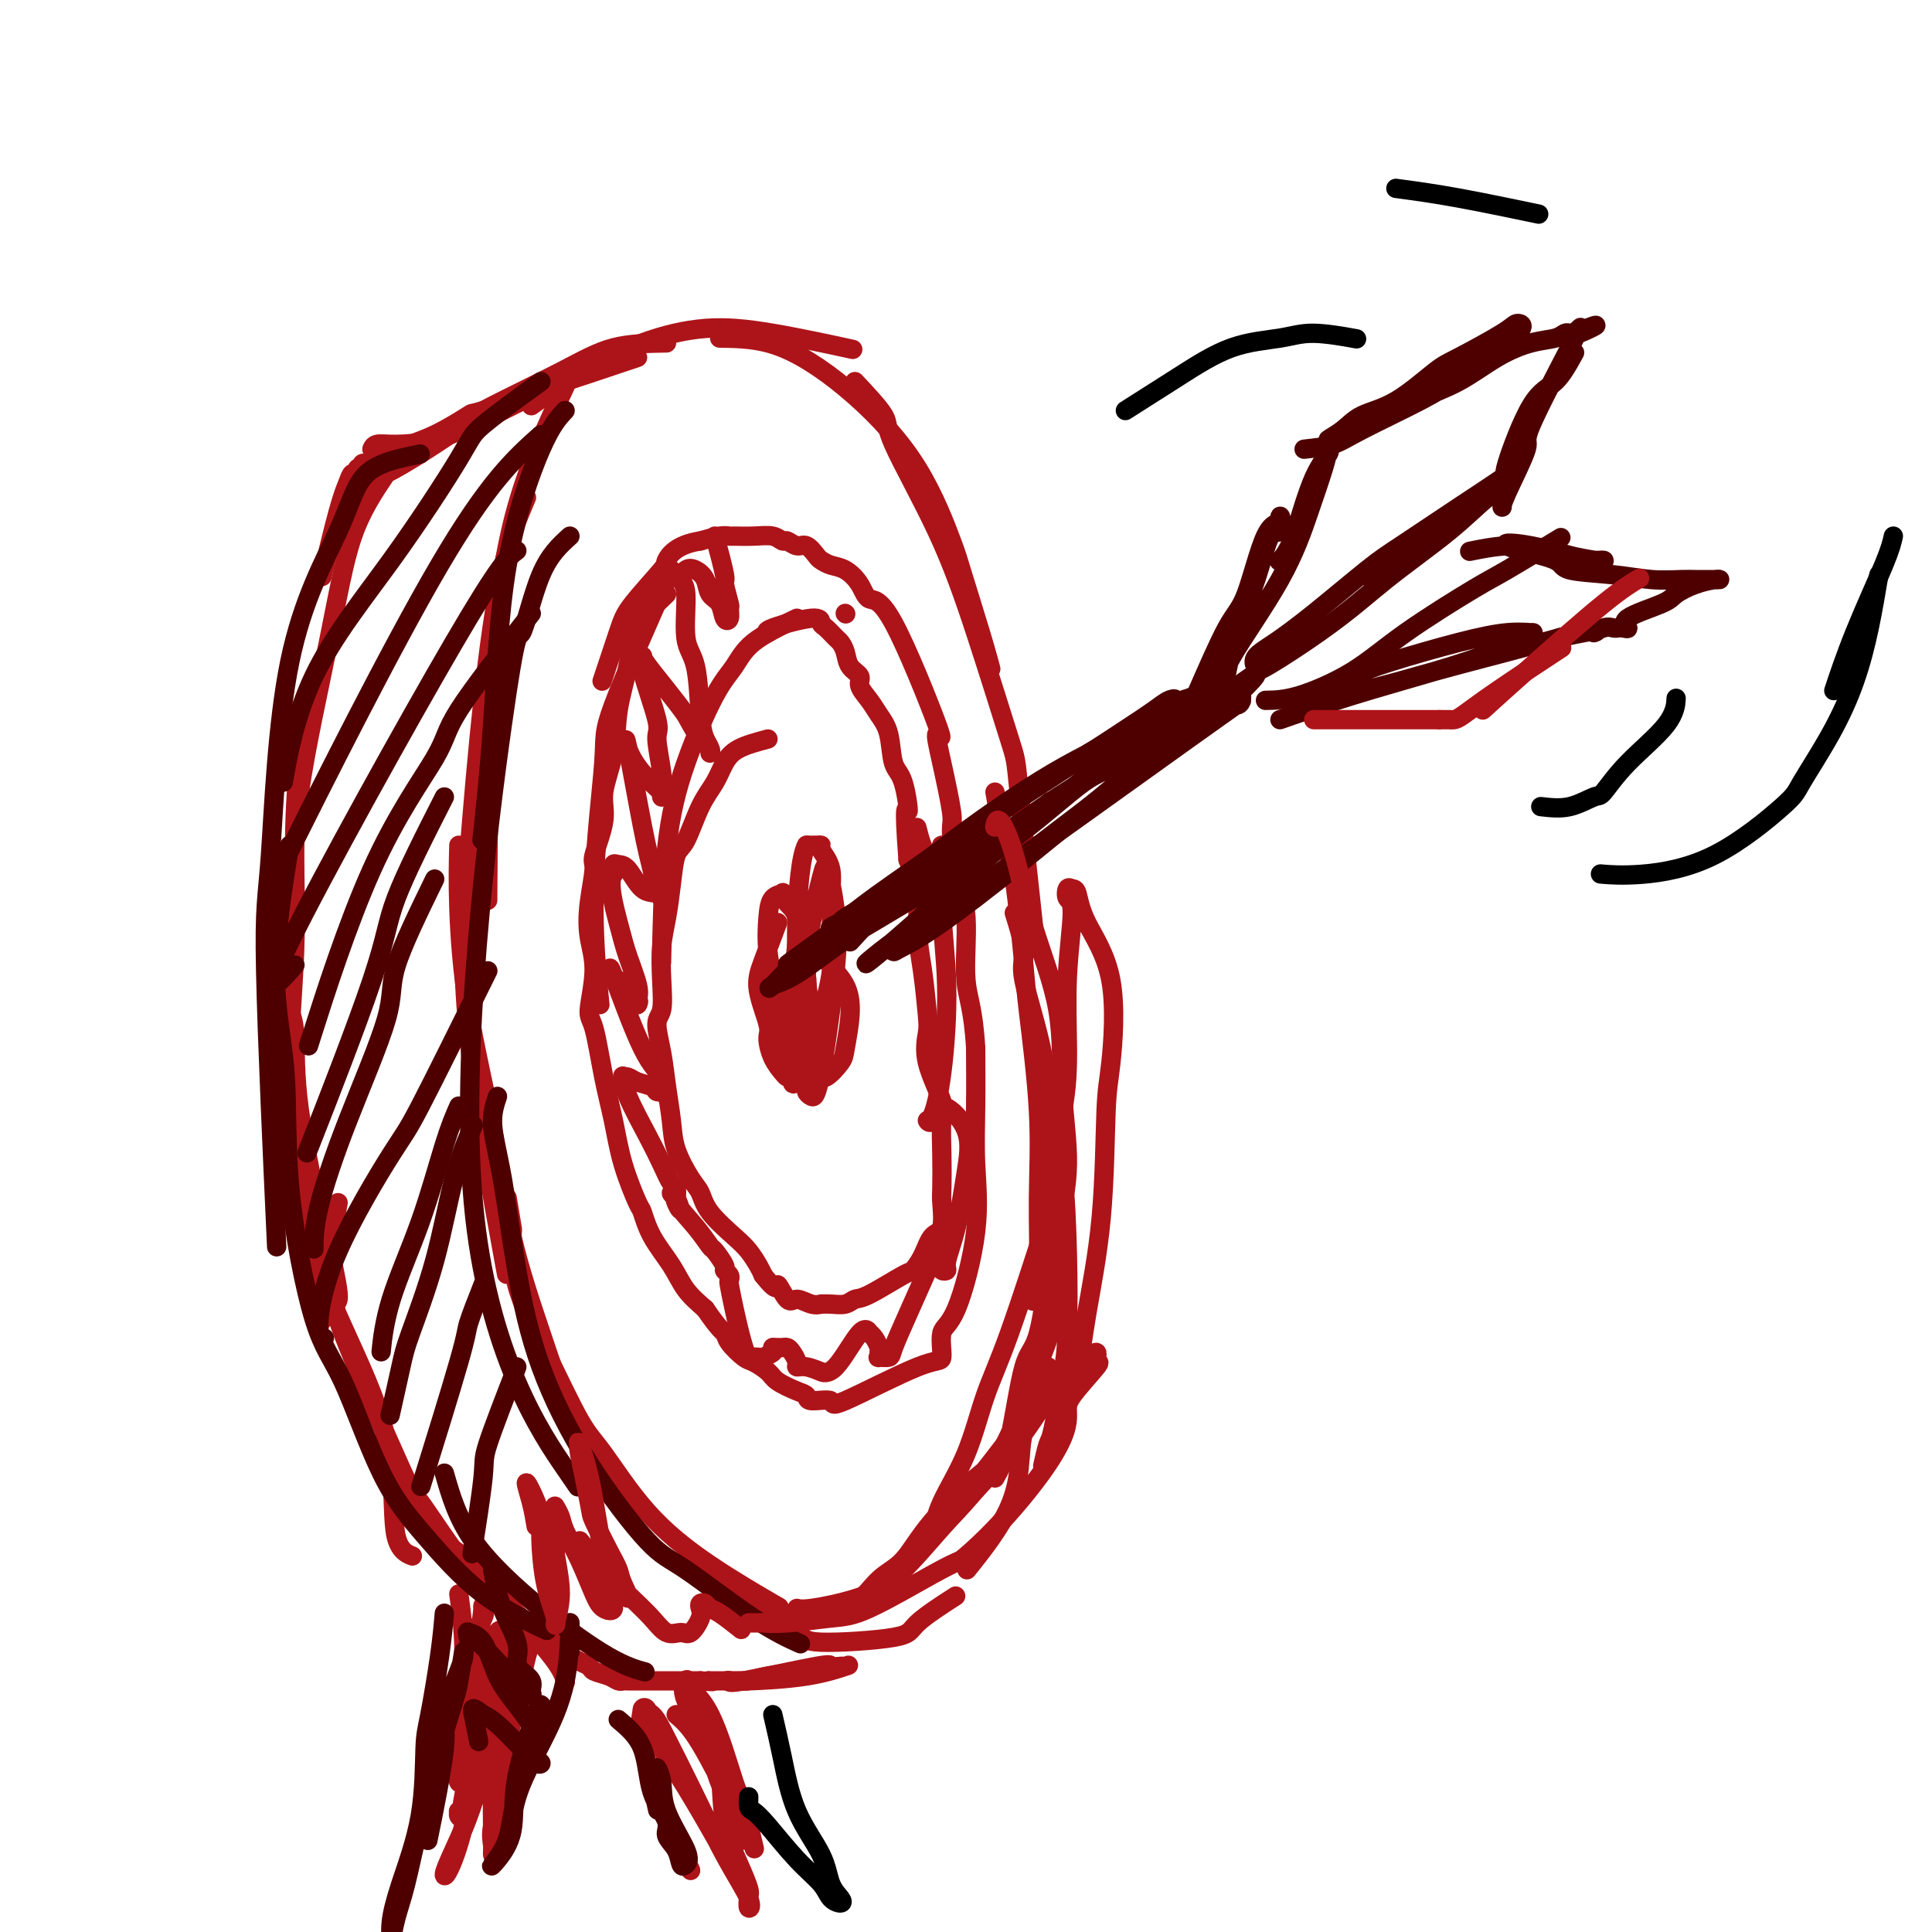<svg viewBox='0 0 400 400' version='1.1' xmlns='http://www.w3.org/2000/svg' xmlns:xlink='http://www.w3.org/1999/xlink'><g fill='none' stroke='#AD1419' stroke-width='4' stroke-linecap='round' stroke-linejoin='round'><path d='M117,80c-3.690,7.857 -7.381,15.714 -10,25c-2.619,9.286 -4.167,20.000 -5,35c-0.833,15.000 -0.952,34.286 -1,42c-0.048,7.714 -0.024,3.857 0,0'/><path d='M109,103c-1.736,4.087 -3.473,8.174 -5,15c-1.527,6.826 -2.846,16.390 -4,27c-1.154,10.610 -2.144,22.267 -3,33c-0.856,10.733 -1.576,20.544 0,36c1.576,15.456 5.450,36.559 7,45c1.550,8.441 0.775,4.221 0,0'/><path d='M95,175c-0.097,3.731 -0.194,7.462 0,13c0.194,5.538 0.679,12.882 2,21c1.321,8.118 3.477,17.010 5,25c1.523,7.990 2.412,15.080 4,22c1.588,6.920 3.876,13.672 6,20c2.124,6.328 4.085,12.232 6,17c1.915,4.768 3.785,8.399 5,10c1.215,1.601 1.776,1.172 2,1c0.224,-0.172 0.112,-0.086 0,0'/><path d='M105,248c0.418,2.527 0.835,5.054 1,6c0.165,0.946 0.077,0.311 0,2c-0.077,1.689 -0.144,5.700 1,10c1.144,4.300 3.498,8.887 6,14c2.502,5.113 5.152,10.751 7,14c1.848,3.249 2.893,4.108 5,7c2.107,2.892 5.276,7.816 9,12c3.724,4.184 8.003,7.626 13,11c4.997,3.374 10.714,6.678 13,8c2.286,1.322 1.143,0.661 0,0'/><path d='M143,323c1.863,2.074 3.726,4.147 6,6c2.274,1.853 4.960,3.485 8,5c3.040,1.515 6.434,2.913 8,4c1.566,1.087 1.304,1.863 5,2c3.696,0.137 11.352,-0.365 15,-1c3.648,-0.635 3.290,-1.402 5,-3c1.710,-1.598 5.489,-4.028 7,-5c1.511,-0.972 0.756,-0.486 0,0'/><path d='M110,84c2.642,-1.900 5.285,-3.801 7,-5c1.715,-1.199 2.504,-1.697 5,-3c2.496,-1.303 6.699,-3.410 11,-5c4.301,-1.590 8.699,-2.663 13,-3c4.301,-0.337 8.504,0.063 14,1c5.496,0.937 12.285,2.411 15,3c2.715,0.589 1.358,0.295 0,0'/><path d='M149,70c4.136,0.053 8.271,0.105 13,2c4.729,1.895 10.051,5.632 15,10c4.949,4.368 9.526,9.367 13,15c3.474,5.633 5.845,11.899 7,15c1.155,3.101 1.093,3.037 2,6c0.907,2.963 2.783,8.951 4,13c1.217,4.049 1.776,6.157 2,7c0.224,0.843 0.112,0.422 0,0'/><path d='M177,79c2.532,2.700 5.064,5.401 6,7c0.936,1.599 0.276,2.098 2,6c1.724,3.902 5.832,11.208 9,18c3.168,6.792 5.396,13.068 8,21c2.604,7.932 5.585,17.518 7,22c1.415,4.482 1.266,3.861 2,11c0.734,7.139 2.353,22.040 3,28c0.647,5.960 0.324,2.980 0,0'/><path d='M206,164c0.676,3.821 1.352,7.641 2,10c0.648,2.359 1.270,3.256 2,8c0.730,4.744 1.570,13.335 2,18c0.430,4.665 0.451,5.405 1,10c0.549,4.595 1.625,13.046 2,20c0.375,6.954 0.049,12.410 0,18c-0.049,5.590 0.179,11.313 0,15c-0.179,3.687 -0.765,5.339 -1,6c-0.235,0.661 -0.117,0.330 0,0'/><path d='M210,189c0.954,3.067 1.908,6.133 2,8c0.092,1.867 -0.679,2.533 0,6c0.679,3.467 2.810,9.734 4,16c1.190,6.266 1.441,12.532 2,16c0.559,3.468 1.425,4.138 2,8c0.575,3.862 0.859,10.915 1,17c0.141,6.085 0.139,11.200 0,15c-0.139,3.800 -0.416,6.283 -1,10c-0.584,3.717 -1.476,8.666 -2,11c-0.524,2.334 -0.679,2.051 -1,3c-0.321,0.949 -0.806,3.128 -1,4c-0.194,0.872 -0.097,0.436 0,0'/><path d='M217,283c-0.526,1.390 -1.053,2.780 -2,5c-0.947,2.220 -2.315,5.269 -3,8c-0.685,2.731 -0.689,5.144 -1,8c-0.311,2.856 -0.930,6.153 -3,10c-2.070,3.847 -5.591,8.242 -7,10c-1.409,1.758 -0.704,0.879 0,0'/><path d='M132,74c-6.072,2.039 -12.143,4.077 -15,5c-2.857,0.923 -2.499,0.730 -5,2c-2.501,1.270 -7.861,4.004 -12,6c-4.139,1.996 -7.057,3.253 -10,4c-2.943,0.747 -5.913,0.984 -8,1c-2.087,0.016 -3.293,-0.188 -4,0c-0.707,0.188 -0.916,0.768 -1,1c-0.084,0.232 -0.042,0.116 0,0'/><path d='M138,71c-3.813,0.059 -7.625,0.117 -11,1c-3.375,0.883 -6.312,2.590 -11,5c-4.688,2.410 -11.127,5.522 -14,7c-2.873,1.478 -2.179,1.321 -6,4c-3.821,2.679 -12.158,8.192 -16,10c-3.842,1.808 -3.188,-0.090 -4,0c-0.812,0.090 -3.089,2.169 -4,3c-0.911,0.831 -0.455,0.416 0,0'/><path d='M117,79c-7.008,2.526 -14.017,5.052 -17,6c-2.983,0.948 -1.941,0.317 -3,1c-1.059,0.683 -4.220,2.681 -7,4c-2.780,1.319 -5.179,1.960 -7,3c-1.821,1.040 -3.062,2.478 -4,3c-0.938,0.522 -1.571,0.126 -2,0c-0.429,-0.126 -0.655,0.018 -1,0c-0.345,-0.018 -0.810,-0.197 -1,0c-0.190,0.197 -0.107,0.769 0,1c0.107,0.231 0.236,0.119 0,0c-0.236,-0.119 -0.838,-0.245 -1,0c-0.162,0.245 0.117,0.863 0,1c-0.117,0.137 -0.631,-0.206 -1,0c-0.369,0.206 -0.594,0.963 -1,2c-0.406,1.037 -0.994,2.356 -2,6c-1.006,3.644 -2.430,9.613 -3,12c-0.570,2.387 -0.285,1.194 0,0'/><path d='M80,98c-2.566,3.807 -5.132,7.614 -7,13c-1.868,5.386 -3.037,12.351 -5,22c-1.963,9.649 -4.721,21.982 -6,31c-1.279,9.018 -1.080,14.719 -1,17c0.080,2.281 0.040,1.140 0,0'/><path d='M62,156c-0.472,5.613 -0.943,11.225 -1,18c-0.057,6.775 0.301,14.711 0,23c-0.301,8.289 -1.260,16.931 -1,26c0.260,9.069 1.740,18.565 2,24c0.260,5.435 -0.699,6.809 0,11c0.699,4.191 3.057,11.197 4,14c0.943,2.803 0.472,1.401 0,0'/><path d='M60,204c-0.118,1.862 -0.235,3.723 0,5c0.235,1.277 0.824,1.968 1,5c0.176,3.032 -0.061,8.403 1,16c1.061,7.597 3.420,17.418 4,23c0.580,5.582 -0.618,6.925 1,12c1.618,5.075 6.052,13.882 9,21c2.948,7.118 4.409,12.547 5,18c0.591,5.453 0.313,10.930 1,14c0.687,3.070 2.339,3.734 3,4c0.661,0.266 0.330,0.133 0,0'/><path d='M70,249c-0.435,2.509 -0.871,5.018 -1,7c-0.129,1.982 0.047,3.438 0,4c-0.047,0.562 -0.318,0.230 0,2c0.318,1.770 1.225,5.644 1,7c-0.225,1.356 -1.583,0.196 1,7c2.583,6.804 9.105,21.572 12,28c2.895,6.428 2.163,4.514 4,7c1.837,2.486 6.244,9.370 10,14c3.756,4.630 6.863,7.004 10,10c3.137,2.996 6.306,6.614 8,9c1.694,2.386 1.913,3.539 2,4c0.087,0.461 0.044,0.231 0,0'/><path d='M88,317c3.337,2.100 6.675,4.200 9,6c2.325,1.800 3.638,3.299 5,5c1.362,1.701 2.774,3.603 4,5c1.226,1.397 2.266,2.290 3,3c0.734,0.710 1.163,1.238 2,2c0.837,0.762 2.083,1.759 3,2c0.917,0.241 1.505,-0.272 2,0c0.495,0.272 0.896,1.330 1,2c0.104,0.670 -0.090,0.953 0,1c0.090,0.047 0.464,-0.142 1,0c0.536,0.142 1.232,0.616 2,1c0.768,0.384 1.607,0.677 2,1c0.393,0.323 0.341,0.675 1,1c0.659,0.325 2.028,0.623 3,1c0.972,0.377 1.545,0.833 2,1c0.455,0.167 0.792,0.045 1,0c0.208,-0.045 0.287,-0.012 1,0c0.713,0.012 2.061,0.003 3,0c0.939,-0.003 1.470,-0.001 2,0c0.530,0.001 1.058,0.000 2,0c0.942,-0.000 2.297,-0.000 3,0c0.703,0.000 0.756,0.000 1,0c0.244,-0.000 0.681,-0.000 1,0c0.319,0.000 0.520,0.000 1,0c0.480,-0.000 1.240,-0.000 2,0'/><path d='M145,348c3.870,0.309 2.544,0.083 2,0c-0.544,-0.083 -0.305,-0.022 0,0c0.305,0.022 0.675,0.005 1,0c0.325,-0.005 0.606,0.002 1,0c0.394,-0.002 0.902,-0.012 1,0c0.098,0.012 -0.214,0.045 0,0c0.214,-0.045 0.954,-0.170 1,0c0.046,0.170 -0.604,0.634 3,0c3.604,-0.634 11.461,-2.366 15,-3c3.539,-0.634 2.761,-0.171 3,0c0.239,0.171 1.497,0.049 2,0c0.503,-0.049 0.252,-0.024 0,0'/><path d='M167,346c-2.945,0.309 -5.891,0.619 -8,1c-2.109,0.381 -3.383,0.835 -4,1c-0.617,0.165 -0.577,0.043 -1,0c-0.423,-0.043 -1.310,-0.005 -2,0c-0.690,0.005 -1.182,-0.024 -1,0c0.182,0.024 1.038,0.099 4,0c2.962,-0.099 8.028,-0.373 12,-1c3.972,-0.627 6.849,-1.608 8,-2c1.151,-0.392 0.575,-0.196 0,0'/><path d='M139,118c-4.914,11.088 -9.828,22.175 -12,28c-2.172,5.825 -1.603,6.386 -2,12c-0.397,5.614 -1.761,16.281 -2,26c-0.239,9.719 0.646,18.491 1,22c0.354,3.509 0.177,1.754 0,0'/><path d='M138,123c-2.367,2.267 -4.733,4.535 -6,7c-1.267,2.465 -1.434,5.128 -2,8c-0.566,2.872 -1.533,5.954 -2,9c-0.467,3.046 -0.436,6.058 -1,9c-0.564,2.942 -1.724,5.814 -2,8c-0.276,2.186 0.331,3.685 0,6c-0.331,2.315 -1.600,5.444 -2,7c-0.400,1.556 0.071,1.538 0,3c-0.071,1.462 -0.682,4.405 -1,7c-0.318,2.595 -0.342,4.841 0,7c0.342,2.159 1.051,4.230 1,7c-0.051,2.770 -0.860,6.239 -1,8c-0.140,1.761 0.390,1.814 1,4c0.610,2.186 1.301,6.505 2,10c0.699,3.495 1.407,6.166 2,9c0.593,2.834 1.072,5.832 2,9c0.928,3.168 2.306,6.507 3,8c0.694,1.493 0.705,1.140 1,2c0.295,0.860 0.873,2.931 2,5c1.127,2.069 2.803,4.134 4,6c1.197,1.866 1.913,3.533 3,5c1.087,1.467 2.543,2.733 4,4'/><path d='M146,271c3.054,4.461 3.690,4.613 4,5c0.310,0.387 0.294,1.009 1,2c0.706,0.991 2.136,2.349 3,3c0.864,0.651 1.164,0.594 2,1c0.836,0.406 2.210,1.276 3,2c0.790,0.724 0.998,1.302 2,2c1.002,0.698 2.798,1.514 4,2c1.202,0.486 1.809,0.640 2,1c0.191,0.360 -0.036,0.924 1,1c1.036,0.076 3.333,-0.337 4,0c0.667,0.337 -0.297,1.423 3,0c3.297,-1.423 10.856,-5.354 15,-7c4.144,-1.646 4.872,-1.005 5,-2c0.128,-0.995 -0.344,-3.626 0,-5c0.344,-1.374 1.504,-1.493 3,-5c1.496,-3.507 3.329,-10.404 4,-16c0.671,-5.596 0.181,-9.891 0,-14c-0.181,-4.109 -0.052,-8.031 0,-12c0.052,-3.969 0.026,-7.984 0,-12'/><path d='M202,217c-0.481,-8.390 -1.682,-10.367 -2,-14c-0.318,-3.633 0.249,-8.924 0,-13c-0.249,-4.076 -1.312,-6.939 -2,-10c-0.688,-3.061 -1.000,-6.321 -1,-8c-0.000,-1.679 0.310,-1.779 0,-4c-0.310,-2.221 -1.242,-6.565 -2,-10c-0.758,-3.435 -1.343,-5.962 -1,-6c0.343,-0.038 1.614,2.414 0,-2c-1.614,-4.414 -6.112,-15.693 -9,-21c-2.888,-5.307 -4.164,-4.641 -5,-5c-0.836,-0.359 -1.231,-1.744 -2,-3c-0.769,-1.256 -1.911,-2.383 -3,-3c-1.089,-0.617 -2.126,-0.725 -3,-1c-0.874,-0.275 -1.586,-0.719 -2,-1c-0.414,-0.281 -0.530,-0.400 -1,-1c-0.470,-0.600 -1.293,-1.681 -2,-2c-0.707,-0.319 -1.297,0.125 -2,0c-0.703,-0.125 -1.520,-0.818 -2,-1c-0.480,-0.182 -0.625,0.148 -1,0c-0.375,-0.148 -0.981,-0.772 -2,-1c-1.019,-0.228 -2.453,-0.058 -4,0c-1.547,0.058 -3.209,0.005 -4,0c-0.791,-0.005 -0.713,0.037 -1,0c-0.287,-0.037 -0.939,-0.153 -2,0c-1.061,0.153 -2.530,0.577 -4,1'/><path d='M145,112c-5.016,0.728 -6.557,3.048 -7,4c-0.443,0.952 0.210,0.537 -1,2c-1.210,1.463 -4.283,4.805 -6,7c-1.717,2.195 -2.078,3.245 -3,6c-0.922,2.755 -2.406,7.216 -3,9c-0.594,1.784 -0.297,0.892 0,0'/><path d='M165,128c-3.432,1.642 -6.863,3.285 -9,5c-2.137,1.715 -2.979,3.503 -4,5c-1.021,1.497 -2.221,2.702 -4,6c-1.779,3.298 -4.137,8.688 -6,14c-1.863,5.312 -3.232,10.546 -4,18c-0.768,7.454 -0.934,17.130 -1,21c-0.066,3.870 -0.033,1.935 0,0'/><path d='M159,153c-2.238,0.600 -4.476,1.201 -6,2c-1.524,0.799 -2.334,1.797 -3,3c-0.666,1.203 -1.187,2.612 -2,4c-0.813,1.388 -1.919,2.754 -3,5c-1.081,2.246 -2.136,5.372 -3,7c-0.864,1.628 -1.538,1.760 -2,3c-0.462,1.240 -0.711,3.589 -1,6c-0.289,2.411 -0.618,4.884 -1,7c-0.382,2.116 -0.817,3.877 -1,6c-0.183,2.123 -0.113,4.610 0,7c0.113,2.390 0.268,4.683 0,6c-0.268,1.317 -0.960,1.659 -1,3c-0.040,1.341 0.573,3.682 1,6c0.427,2.318 0.667,4.612 1,7c0.333,2.388 0.758,4.871 1,7c0.242,2.129 0.302,3.904 1,6c0.698,2.096 2.035,4.514 3,6c0.965,1.486 1.558,2.040 2,3c0.442,0.960 0.735,2.326 2,4c1.265,1.674 3.504,3.655 5,5c1.496,1.345 2.249,2.054 3,3c0.751,0.946 1.500,2.127 2,3c0.500,0.873 0.750,1.436 1,2'/><path d='M158,264c3.365,4.289 2.776,2.011 3,2c0.224,-0.011 1.260,2.246 2,3c0.740,0.754 1.184,0.006 2,0c0.816,-0.006 2.004,0.732 3,1c0.996,0.268 1.800,0.068 2,0c0.200,-0.068 -0.205,-0.004 0,0c0.205,0.004 1.018,-0.052 2,0c0.982,0.052 2.132,0.212 3,0c0.868,-0.212 1.454,-0.796 2,-1c0.546,-0.204 1.052,-0.027 3,-1c1.948,-0.973 5.339,-3.097 7,-4c1.661,-0.903 1.594,-0.585 2,-1c0.406,-0.415 1.286,-1.563 2,-3c0.714,-1.437 1.263,-3.161 2,-4c0.737,-0.839 1.661,-0.791 2,-2c0.339,-1.209 0.094,-3.673 0,-5c-0.094,-1.327 -0.036,-1.515 0,-3c0.036,-1.485 0.052,-4.267 0,-7c-0.052,-2.733 -0.171,-5.416 0,-7c0.171,-1.584 0.632,-2.070 0,-4c-0.632,-1.930 -2.355,-5.304 -3,-8c-0.645,-2.696 -0.210,-4.715 0,-6c0.210,-1.285 0.194,-1.836 0,-4c-0.194,-2.164 -0.568,-5.941 -1,-9c-0.432,-3.059 -0.924,-5.401 -1,-8c-0.076,-2.599 0.264,-5.457 0,-8c-0.264,-2.543 -1.132,-4.772 -2,-7'/><path d='M188,178c-1.052,-13.701 -0.183,-9.953 0,-10c0.183,-0.047 -0.321,-3.888 -1,-6c-0.679,-2.112 -1.535,-2.495 -2,-4c-0.465,-1.505 -0.539,-4.133 -1,-6c-0.461,-1.867 -1.307,-2.975 -2,-4c-0.693,-1.025 -1.232,-1.969 -2,-3c-0.768,-1.031 -1.764,-2.150 -2,-3c-0.236,-0.850 0.289,-1.431 0,-2c-0.289,-0.569 -1.390,-1.126 -2,-2c-0.610,-0.874 -0.728,-2.065 -1,-3c-0.272,-0.935 -0.700,-1.615 -1,-2c-0.300,-0.385 -0.474,-0.475 -1,-1c-0.526,-0.525 -1.405,-1.486 -2,-2c-0.595,-0.514 -0.905,-0.583 -1,-1c-0.095,-0.417 0.026,-1.184 -2,-1c-2.026,0.184 -6.199,1.319 -8,2c-1.801,0.681 -1.229,0.909 -1,1c0.229,0.091 0.114,0.046 0,0'/><path d='M148,111c0.876,3.272 1.752,6.544 2,8c0.248,1.456 -0.133,1.097 0,2c0.133,0.903 0.780,3.069 1,4c0.220,0.931 0.014,0.626 0,1c-0.014,0.374 0.166,1.425 0,2c-0.166,0.575 -0.677,0.673 -1,0c-0.323,-0.673 -0.457,-2.115 -1,-3c-0.543,-0.885 -1.495,-1.211 -2,-2c-0.505,-0.789 -0.562,-2.040 -1,-3c-0.438,-0.960 -1.258,-1.628 -2,-2c-0.742,-0.372 -1.408,-0.447 -2,0c-0.592,0.447 -1.112,1.417 -1,2c0.112,0.583 0.856,0.779 1,3c0.144,2.221 -0.311,6.468 0,9c0.311,2.532 1.389,3.348 2,6c0.611,2.652 0.753,7.139 1,10c0.247,2.861 0.597,4.098 1,5c0.403,0.902 0.859,1.471 1,2c0.141,0.529 -0.034,1.018 0,1c0.034,-0.018 0.279,-0.543 0,-1c-0.279,-0.457 -1.080,-0.845 -2,-2c-0.920,-1.155 -1.960,-3.078 -3,-5'/><path d='M142,148c-2.234,-3.096 -5.319,-6.837 -7,-9c-1.681,-2.163 -1.958,-2.750 -2,-3c-0.042,-0.250 0.150,-0.163 0,0c-0.150,0.163 -0.643,0.404 0,3c0.643,2.596 2.421,7.548 3,10c0.579,2.452 -0.042,2.404 0,4c0.042,1.596 0.747,4.837 1,7c0.253,2.163 0.056,3.248 0,4c-0.056,0.752 0.031,1.171 0,1c-0.031,-0.171 -0.179,-0.932 0,-1c0.179,-0.068 0.684,0.556 0,0c-0.684,-0.556 -2.559,-2.291 -4,-4c-1.441,-1.709 -2.450,-3.391 -3,-5c-0.550,-1.609 -0.641,-3.144 0,0c0.641,3.144 2.013,10.968 3,16c0.987,5.032 1.590,7.271 2,9c0.410,1.729 0.626,2.946 1,4c0.374,1.054 0.907,1.943 1,2c0.093,0.057 -0.252,-0.718 -1,-1c-0.748,-0.282 -1.899,-0.070 -3,-1c-1.101,-0.930 -2.151,-3.002 -3,-4c-0.849,-0.998 -1.498,-0.923 -2,-1c-0.502,-0.077 -0.858,-0.308 -1,0c-0.142,0.308 -0.071,1.154 0,2'/><path d='M127,181c-1.255,1.462 0.108,6.617 1,10c0.892,3.383 1.313,4.993 2,7c0.687,2.007 1.641,4.411 2,6c0.359,1.589 0.122,2.363 0,3c-0.122,0.637 -0.130,1.137 0,1c0.130,-0.137 0.398,-0.912 0,-1c-0.398,-0.088 -1.461,0.511 -2,0c-0.539,-0.511 -0.553,-2.132 -1,-3c-0.447,-0.868 -1.325,-0.981 -2,-2c-0.675,-1.019 -1.147,-2.942 0,0c1.147,2.942 3.911,10.751 6,15c2.089,4.249 3.501,4.939 4,6c0.499,1.061 0.086,2.492 0,3c-0.086,0.508 0.156,0.094 0,0c-0.156,-0.094 -0.711,0.133 -1,0c-0.289,-0.133 -0.312,-0.626 -1,-1c-0.688,-0.374 -2.040,-0.628 -3,-1c-0.960,-0.372 -1.527,-0.863 -2,-1c-0.473,-0.137 -0.853,0.080 -1,0c-0.147,-0.080 -0.061,-0.455 0,0c0.061,0.455 0.097,1.742 1,4c0.903,2.258 2.673,5.486 4,8c1.327,2.514 2.211,4.313 3,6c0.789,1.687 1.482,3.262 2,4c0.518,0.738 0.862,0.639 1,1c0.138,0.361 0.069,1.180 0,2'/><path d='M140,248c1.680,4.140 0.380,1.988 0,1c-0.380,-0.988 0.159,-0.814 0,-1c-0.159,-0.186 -1.016,-0.732 -1,-1c0.016,-0.268 0.906,-0.257 1,0c0.094,0.257 -0.608,0.759 0,2c0.608,1.241 2.526,3.222 4,5c1.474,1.778 2.504,3.355 3,4c0.496,0.645 0.459,0.358 1,1c0.541,0.642 1.661,2.211 2,3c0.339,0.789 -0.103,0.797 0,1c0.103,0.203 0.752,0.601 1,1c0.248,0.399 0.095,0.801 0,1c-0.095,0.199 -0.132,0.197 0,1c0.132,0.803 0.435,2.411 1,5c0.565,2.589 1.393,6.159 2,8c0.607,1.841 0.993,1.955 1,2c0.007,0.045 -0.366,0.023 0,0c0.366,-0.023 1.469,-0.047 2,0c0.531,0.047 0.489,0.167 1,0c0.511,-0.167 1.575,-0.619 2,-1c0.425,-0.381 0.213,-0.690 0,-1'/><path d='M160,279c0.880,0.001 0.081,0.002 0,0c-0.081,-0.002 0.557,-0.008 1,0c0.443,0.008 0.692,0.031 1,0c0.308,-0.031 0.675,-0.114 1,0c0.325,0.114 0.607,0.427 1,1c0.393,0.573 0.899,1.407 1,2c0.101,0.593 -0.201,0.947 0,1c0.201,0.053 0.904,-0.194 2,0c1.096,0.194 2.585,0.830 3,1c0.415,0.170 -0.243,-0.127 0,0c0.243,0.127 1.388,0.677 3,-1c1.612,-1.677 3.689,-5.581 5,-7c1.311,-1.419 1.854,-0.353 2,0c0.146,0.353 -0.104,-0.007 0,0c0.104,0.007 0.562,0.380 1,1c0.438,0.620 0.857,1.487 1,2c0.143,0.513 0.012,0.671 0,1c-0.012,0.329 0.096,0.829 0,1c-0.096,0.171 -0.396,0.012 0,0c0.396,-0.012 1.487,0.122 2,0c0.513,-0.122 0.448,-0.500 1,-2c0.552,-1.500 1.721,-4.123 3,-7c1.279,-2.877 2.669,-6.008 4,-9c1.331,-2.992 2.604,-5.843 3,-7c0.396,-1.157 -0.086,-0.619 0,-1c0.086,-0.381 0.739,-1.680 1,-2c0.261,-0.320 0.131,0.340 0,1'/><path d='M196,254c1.475,-3.280 -0.338,1.020 -1,3c-0.662,1.980 -0.173,1.642 0,2c0.173,0.358 0.031,1.414 0,2c-0.031,0.586 0.050,0.704 0,1c-0.050,0.296 -0.231,0.771 0,1c0.231,0.229 0.876,0.213 1,0c0.124,-0.213 -0.271,-0.621 0,-2c0.271,-1.379 1.208,-3.727 2,-7c0.792,-3.273 1.437,-7.470 2,-11c0.563,-3.530 1.043,-6.395 0,-9c-1.043,-2.605 -3.608,-4.952 -5,-5c-1.392,-0.048 -1.612,2.203 -2,3c-0.388,0.797 -0.946,0.139 -1,0c-0.054,-0.139 0.395,0.239 1,-1c0.605,-1.239 1.364,-4.096 2,-9c0.636,-4.904 1.147,-11.854 1,-18c-0.147,-6.146 -0.954,-11.486 -1,-16c-0.046,-4.514 0.667,-8.201 1,-10c0.333,-1.799 0.286,-1.712 0,-2c-0.286,-0.288 -0.811,-0.953 -1,-1c-0.189,-0.047 -0.042,0.523 0,1c0.042,0.477 -0.020,0.860 0,1c0.020,0.140 0.121,0.038 0,0c-0.121,-0.038 -0.463,-0.011 -1,0c-0.537,0.011 -1.268,0.005 -2,0'/><path d='M192,177c-0.911,-0.800 -1.689,-3.800 -2,-5c-0.311,-1.200 -0.156,-0.600 0,0'/><path d='M175,127c0.000,0.000 0.100,0.100 0.1,0.1'/><path d='M161,191c-1.093,2.897 -2.186,5.794 -3,8c-0.814,2.206 -1.350,3.722 -1,6c0.350,2.278 1.585,5.318 2,7c0.415,1.682 0.009,2.006 0,3c-0.009,0.994 0.380,2.658 1,4c0.620,1.342 1.470,2.360 2,3c0.530,0.640 0.739,0.900 1,1c0.261,0.100 0.574,0.039 1,0c0.426,-0.039 0.963,-0.055 1,-1c0.037,-0.945 -0.427,-2.819 0,-6c0.427,-3.181 1.746,-7.669 2,-11c0.254,-3.331 -0.557,-5.506 -1,-8c-0.443,-2.494 -0.518,-5.308 -1,-7c-0.482,-1.692 -1.373,-2.262 -2,-3c-0.627,-0.738 -0.992,-1.645 -1,-2c-0.008,-0.355 0.342,-0.157 0,0c-0.342,0.157 -1.376,0.272 -2,1c-0.624,0.728 -0.838,2.069 -1,4c-0.162,1.931 -0.273,4.451 0,7c0.273,2.549 0.929,5.127 1,7c0.071,1.873 -0.442,3.043 0,5c0.442,1.957 1.841,4.702 3,7c1.159,2.298 2.080,4.149 3,6'/><path d='M166,222c1.532,2.195 2.362,1.184 3,1c0.638,-0.184 1.084,0.461 2,0c0.916,-0.461 2.302,-2.028 3,-3c0.698,-0.972 0.709,-1.349 1,-3c0.291,-1.651 0.861,-4.575 1,-7c0.139,-2.425 -0.154,-4.352 -1,-6c-0.846,-1.648 -2.245,-3.017 -3,-4c-0.755,-0.983 -0.866,-1.578 -2,-3c-1.134,-1.422 -3.291,-3.669 -4,-5c-0.709,-1.331 0.031,-1.744 0,-2c-0.031,-0.256 -0.832,-0.355 -1,0c-0.168,0.355 0.298,1.162 0,5c-0.298,3.838 -1.358,10.706 -2,15c-0.642,4.294 -0.865,6.015 -1,7c-0.135,0.985 -0.181,1.234 0,2c0.181,0.766 0.591,2.048 1,3c0.409,0.952 0.818,1.573 1,2c0.182,0.427 0.135,0.658 1,0c0.865,-0.658 2.640,-2.205 3,-3c0.360,-0.795 -0.696,-0.836 0,-4c0.696,-3.164 3.143,-9.450 4,-15c0.857,-5.550 0.122,-10.363 0,-14c-0.122,-3.637 0.368,-6.099 0,-8c-0.368,-1.901 -1.593,-3.242 -2,-4c-0.407,-0.758 0.006,-0.935 0,-1c-0.006,-0.065 -0.430,-0.019 -1,0c-0.570,0.019 -1.285,0.009 -2,0'/><path d='M167,175c-1.235,2.070 -1.824,9.745 -2,15c-0.176,5.255 0.061,8.091 0,11c-0.061,2.909 -0.418,5.890 0,10c0.418,4.110 1.612,9.347 2,12c0.388,2.653 -0.028,2.722 0,3c0.028,0.278 0.502,0.766 1,1c0.498,0.234 1.019,0.214 2,-5c0.981,-5.214 2.420,-15.623 3,-22c0.580,-6.377 0.301,-8.721 0,-11c-0.301,-2.279 -0.623,-4.494 -1,-6c-0.377,-1.506 -0.808,-2.304 -1,-3c-0.192,-0.696 -0.144,-1.290 -1,2c-0.856,3.290 -2.615,10.463 -3,16c-0.385,5.537 0.604,9.439 1,11c0.396,1.561 0.198,0.780 0,0'/><path d='M95,330c0.597,4.501 1.193,9.002 1,13c-0.193,3.998 -1.177,7.493 -2,10c-0.823,2.507 -1.486,4.027 -2,5c-0.514,0.973 -0.880,1.399 -1,2c-0.120,0.601 0.004,1.378 0,2c-0.004,0.622 -0.137,1.089 0,0c0.137,-1.089 0.546,-3.735 1,-5c0.454,-1.265 0.955,-1.151 2,-4c1.045,-2.849 2.634,-8.663 3,-11c0.366,-2.337 -0.493,-1.197 0,-2c0.493,-0.803 2.337,-3.550 3,-5c0.663,-1.450 0.146,-1.604 0,-2c-0.146,-0.396 0.080,-1.034 0,0c-0.080,1.034 -0.466,3.741 -1,7c-0.534,3.259 -1.214,7.070 -2,11c-0.786,3.930 -1.676,7.979 -2,10c-0.324,2.021 -0.081,2.014 0,3c0.081,0.986 0.001,2.965 0,4c-0.001,1.035 0.077,1.125 0,1c-0.077,-0.125 -0.308,-0.464 0,-2c0.308,-1.536 1.154,-4.268 2,-7'/><path d='M97,360c0.864,-2.701 2.025,-5.455 3,-8c0.975,-2.545 1.765,-4.881 2,-6c0.235,-1.119 -0.083,-1.021 0,-2c0.083,-0.979 0.569,-3.034 1,-4c0.431,-0.966 0.806,-0.842 1,-1c0.194,-0.158 0.205,-0.599 0,-1c-0.205,-0.401 -0.626,-0.763 -1,0c-0.374,0.763 -0.699,2.651 -1,5c-0.301,2.349 -0.577,5.158 -1,7c-0.423,1.842 -0.993,2.718 -2,7c-1.007,4.282 -2.452,11.970 -3,15c-0.548,3.030 -0.201,1.404 0,1c0.201,-0.404 0.254,0.416 0,1c-0.254,0.584 -0.815,0.931 -1,1c-0.185,0.069 0.004,-0.142 0,0c-0.004,0.142 -0.203,0.637 0,1c0.203,0.363 0.807,0.596 1,-1c0.193,-1.596 -0.026,-5.019 1,-7c1.026,-1.981 3.296,-2.521 5,-6c1.704,-3.479 2.844,-9.898 4,-14c1.156,-4.102 2.330,-5.886 3,-7c0.670,-1.114 0.835,-1.557 1,-2'/><path d='M110,339c2.311,-5.324 0.588,-0.633 0,1c-0.588,1.633 -0.040,0.209 0,0c0.040,-0.209 -0.428,0.796 -1,3c-0.572,2.204 -1.250,5.606 -2,9c-0.750,3.394 -1.574,6.778 -2,10c-0.426,3.222 -0.454,6.280 -1,9c-0.546,2.720 -1.610,5.102 -2,7c-0.390,1.898 -0.105,3.312 0,4c0.105,0.688 0.030,0.651 0,1c-0.030,0.349 -0.014,1.085 0,1c0.014,-0.085 0.027,-0.992 0,-4c-0.027,-3.008 -0.095,-8.118 0,-11c0.095,-2.882 0.352,-3.538 1,-7c0.648,-3.462 1.688,-9.732 2,-13c0.312,-3.268 -0.103,-3.534 0,-6c0.103,-2.466 0.723,-7.132 0,-3c-0.723,4.132 -2.788,17.062 -5,26c-2.212,8.938 -4.572,13.883 -6,17c-1.428,3.117 -1.923,4.405 -2,5c-0.077,0.595 0.266,0.496 1,-1c0.734,-1.496 1.861,-4.391 3,-9c1.139,-4.609 2.291,-10.934 4,-16c1.709,-5.066 3.973,-8.873 5,-11c1.027,-2.127 0.815,-2.573 1,-3c0.185,-0.427 0.767,-0.836 1,-1c0.233,-0.164 0.116,-0.082 0,0'/><path d='M140,355c1.403,1.190 2.806,2.380 5,6c2.194,3.620 5.178,9.671 7,13c1.822,3.329 2.482,3.935 3,5c0.518,1.065 0.895,2.588 1,3c0.105,0.412 -0.063,-0.287 0,0c0.063,0.287 0.356,1.559 0,0c-0.356,-1.559 -1.360,-5.948 -2,-8c-0.640,-2.052 -0.916,-1.767 -2,-5c-1.084,-3.233 -2.974,-9.983 -5,-14c-2.026,-4.017 -4.186,-5.301 -5,-6c-0.814,-0.699 -0.281,-0.814 0,-1c0.281,-0.186 0.311,-0.445 0,0c-0.311,0.445 -0.963,1.592 0,4c0.963,2.408 3.540,6.077 5,8c1.460,1.923 1.804,2.099 2,4c0.196,1.901 0.245,5.527 1,8c0.755,2.473 2.215,3.791 3,5c0.785,1.209 0.895,2.308 1,3c0.105,0.692 0.207,0.978 0,1c-0.207,0.022 -0.721,-0.221 -1,-1c-0.279,-0.779 -0.322,-2.095 -1,-4c-0.678,-1.905 -1.990,-4.397 -3,-7c-1.010,-2.603 -1.717,-5.315 -2,-7c-0.283,-1.685 -0.141,-2.342 0,-3'/><path d='M147,359c-1.339,-3.615 -1.187,-2.152 -1,-1c0.187,1.152 0.408,1.993 1,3c0.592,1.007 1.556,2.180 2,5c0.444,2.820 0.367,7.285 1,11c0.633,3.715 1.977,6.678 3,9c1.023,2.322 1.725,4.001 2,5c0.275,0.999 0.122,1.317 0,2c-0.122,0.683 -0.213,1.731 0,2c0.213,0.269 0.731,-0.240 0,-2c-0.731,-1.760 -2.712,-4.772 -5,-9c-2.288,-4.228 -4.883,-9.673 -7,-14c-2.117,-4.327 -3.755,-7.536 -5,-10c-1.245,-2.464 -2.097,-4.183 -3,-5c-0.903,-0.817 -1.855,-0.732 -2,-1c-0.145,-0.268 0.519,-0.890 1,0c0.481,0.890 0.778,3.290 2,6c1.222,2.710 3.367,5.730 6,10c2.633,4.270 5.752,9.792 7,12c1.248,2.208 0.624,1.104 0,0'/><path d='M133,354c-0.467,2.422 -0.933,4.844 1,11c1.933,6.156 6.267,16.044 8,20c1.733,3.956 0.867,1.978 0,0'/></g>
<g fill='none' stroke='#4E0000' stroke-width='4' stroke-linecap='round' stroke-linejoin='round'><path d='M176,195c2.842,-3.117 5.684,-6.233 10,-10c4.316,-3.767 10.105,-8.183 15,-12c4.895,-3.817 8.897,-7.033 15,-11c6.103,-3.967 14.309,-8.684 18,-11c3.691,-2.316 2.868,-2.229 4,-3c1.132,-0.771 4.220,-2.398 5,-3c0.780,-0.602 -0.747,-0.178 -1,0c-0.253,0.178 0.767,0.109 1,0c0.233,-0.109 -0.321,-0.258 -1,0c-0.679,0.258 -1.482,0.922 -3,2c-1.518,1.078 -3.752,2.571 -9,6c-5.248,3.429 -13.512,8.796 -20,13c-6.488,4.204 -11.202,7.245 -15,10c-3.798,2.755 -6.680,5.225 -9,7c-2.320,1.775 -4.078,2.855 -6,4c-1.922,1.145 -4.007,2.354 -5,3c-0.993,0.646 -0.895,0.730 -1,1c-0.105,0.270 -0.413,0.727 -1,1c-0.587,0.273 -1.453,0.364 -1,0c0.453,-0.364 2.227,-1.182 4,-2'/><path d='M176,190c0.633,-0.198 0.717,0.307 4,-1c3.283,-1.307 9.766,-4.425 17,-9c7.234,-4.575 15.217,-10.606 22,-15c6.783,-4.394 12.364,-7.150 16,-10c3.636,-2.850 5.326,-5.795 7,-7c1.674,-1.205 3.331,-0.671 4,-1c0.669,-0.329 0.350,-1.522 0,-2c-0.350,-0.478 -0.730,-0.240 -1,0c-0.270,0.240 -0.429,0.484 -3,2c-2.571,1.516 -7.555,4.306 -11,6c-3.445,1.694 -5.351,2.293 -18,11c-12.649,8.707 -36.042,25.522 -45,32c-8.958,6.478 -3.482,2.621 -1,1c2.482,-1.621 1.968,-1.004 3,-2c1.032,-0.996 3.610,-3.604 8,-7c4.390,-3.396 10.594,-7.578 14,-10c3.406,-2.422 4.016,-3.082 8,-6c3.984,-2.918 11.342,-8.092 18,-12c6.658,-3.908 12.615,-6.550 17,-9c4.385,-2.450 7.196,-4.707 10,-6c2.804,-1.293 5.599,-1.621 7,-2c1.401,-0.379 1.409,-0.809 1,-1c-0.409,-0.191 -1.233,-0.144 -1,0c0.233,0.144 1.524,0.385 0,1c-1.524,0.615 -5.864,1.604 -10,4c-4.136,2.396 -8.068,6.198 -12,10'/><path d='M230,157c-6.344,4.556 -11.206,8.945 -14,11c-2.794,2.055 -3.522,1.775 -7,4c-3.478,2.225 -9.706,6.955 -14,10c-4.294,3.045 -6.652,4.407 -11,7c-4.348,2.593 -10.684,6.419 -14,8c-3.316,1.581 -3.611,0.917 -5,2c-1.389,1.083 -3.872,3.912 -5,5c-1.128,1.088 -0.900,0.435 0,0c0.900,-0.435 2.471,-0.653 6,-3c3.529,-2.347 9.016,-6.825 16,-11c6.984,-4.175 15.467,-8.047 23,-13c7.533,-4.953 14.117,-10.987 18,-14c3.883,-3.013 5.066,-3.004 9,-5c3.934,-1.996 10.620,-5.995 15,-9c4.380,-3.005 6.455,-5.016 7,-5c0.545,0.016 -0.442,2.057 2,0c2.442,-2.057 8.311,-8.213 -1,-1c-9.311,7.213 -33.801,27.796 -48,39c-14.199,11.204 -18.107,13.031 -20,14c-1.893,0.969 -1.773,1.080 -2,1c-0.227,-0.080 -0.803,-0.351 0,-1c0.803,-0.649 2.985,-1.675 5,-3c2.015,-1.325 3.861,-2.950 8,-6c4.139,-3.050 10.569,-7.525 17,-12'/><path d='M215,175c11.049,-8.392 24.673,-18.871 32,-24c7.327,-5.129 8.358,-4.906 9,-5c0.642,-0.094 0.895,-0.503 1,-1c0.105,-0.497 0.060,-1.080 0,-1c-0.060,0.080 -0.136,0.823 0,1c0.136,0.177 0.484,-0.213 -11,8c-11.484,8.213 -34.799,25.030 -45,32c-10.201,6.970 -7.289,4.094 -9,5c-1.711,0.906 -8.046,5.593 -11,8c-2.954,2.407 -2.526,2.533 5,-4c7.526,-6.533 22.150,-19.724 28,-25c5.850,-5.276 2.925,-2.638 0,0'/><path d='M253,144c0.889,-4.521 1.779,-9.042 3,-13c1.221,-3.958 2.774,-7.354 4,-11c1.226,-3.646 2.124,-7.541 3,-9c0.876,-1.459 1.729,-0.483 2,-1c0.271,-0.517 -0.038,-2.527 0,-3c0.038,-0.473 0.425,0.592 0,1c-0.425,0.408 -1.662,0.161 -3,3c-1.338,2.839 -2.776,8.765 -4,12c-1.224,3.235 -2.234,3.780 -4,7c-1.766,3.220 -4.287,9.117 -6,13c-1.713,3.883 -2.618,5.753 -3,7c-0.382,1.247 -0.242,1.873 0,2c0.242,0.127 0.585,-0.244 2,-2c1.415,-1.756 3.902,-4.895 5,-7c1.098,-2.105 0.806,-3.174 3,-7c2.194,-3.826 6.875,-10.409 10,-16c3.125,-5.591 4.696,-10.191 6,-14c1.304,-3.809 2.341,-6.829 3,-9c0.659,-2.171 0.939,-3.493 1,-4c0.061,-0.507 -0.097,-0.198 0,0c0.097,0.198 0.449,0.284 0,1c-0.449,0.716 -1.700,2.062 -3,5c-1.300,2.938 -2.650,7.469 -4,12'/><path d='M268,111c-1.756,3.911 -2.644,4.689 -3,5c-0.356,0.311 -0.178,0.156 0,0'/><path d='M270,93c2.172,-0.237 4.345,-0.474 6,-1c1.655,-0.526 2.794,-1.339 6,-3c3.206,-1.661 8.479,-4.168 12,-6c3.521,-1.832 5.291,-2.989 8,-5c2.709,-2.011 6.359,-4.876 8,-6c1.641,-1.124 1.274,-0.508 2,-1c0.726,-0.492 2.543,-2.091 3,-3c0.457,-0.909 -0.448,-1.127 -1,-1c-0.552,0.127 -0.752,0.599 -3,2c-2.248,1.401 -6.544,3.729 -9,5c-2.456,1.271 -3.073,1.483 -5,3c-1.927,1.517 -5.164,4.339 -8,6c-2.836,1.661 -5.272,2.160 -7,3c-1.728,0.840 -2.750,2.022 -4,3c-1.250,0.978 -2.729,1.752 -3,2c-0.271,0.248 0.665,-0.032 1,0c0.335,0.032 0.068,0.374 1,0c0.932,-0.374 3.063,-1.466 6,-3c2.937,-1.534 6.681,-3.510 10,-5c3.319,-1.490 6.213,-2.494 9,-4c2.787,-1.506 5.468,-3.514 8,-5c2.532,-1.486 4.916,-2.451 7,-3c2.084,-0.549 3.868,-0.683 5,-1c1.132,-0.317 1.613,-0.816 2,-1c0.387,-0.184 0.682,-0.053 1,0c0.318,0.053 0.659,0.026 1,0'/><path d='M326,69c8.116,-3.342 2.905,-0.698 1,0c-1.905,0.698 -0.503,-0.549 0,-1c0.503,-0.451 0.107,-0.104 0,0c-0.107,0.104 0.077,-0.035 -2,4c-2.077,4.035 -6.413,12.244 -8,16c-1.587,3.756 -0.425,3.058 -1,5c-0.575,1.942 -2.885,6.523 -4,9c-1.115,2.477 -1.033,2.851 -1,3c0.033,0.149 0.016,0.075 0,0'/><path d='M326,73c-1.276,2.318 -2.553,4.635 -4,6c-1.447,1.365 -3.065,1.777 -5,5c-1.935,3.223 -4.188,9.257 -5,12c-0.812,2.743 -0.184,2.194 0,2c0.184,-0.194 -0.076,-0.034 0,0c0.076,0.034 0.487,-0.057 -1,1c-1.487,1.057 -4.872,3.263 -9,6c-4.128,2.737 -8.998,6.007 -12,8c-3.002,1.993 -4.136,2.709 -7,5c-2.864,2.291 -7.458,6.156 -11,9c-3.542,2.844 -6.032,4.668 -8,6c-1.968,1.332 -3.414,2.171 -4,3c-0.586,0.829 -0.312,1.646 0,2c0.312,0.354 0.660,0.244 1,0c0.340,-0.244 0.670,-0.622 1,-1'/><path d='M262,137c-5.758,5.053 4.345,-1.313 11,-6c6.655,-4.687 9.860,-7.695 14,-11c4.140,-3.305 9.216,-6.906 13,-10c3.784,-3.094 6.278,-5.680 8,-7c1.722,-1.320 2.674,-1.373 3,-2c0.326,-0.627 0.025,-1.828 1,-3c0.975,-1.172 3.224,-2.316 -2,2c-5.224,4.316 -17.921,14.090 -23,18c-5.079,3.910 -2.539,1.955 0,0'/><path d='M262,145c1.942,-0.031 3.885,-0.063 7,-1c3.115,-0.937 7.404,-2.781 11,-5c3.596,-2.219 6.499,-4.813 11,-8c4.501,-3.187 10.598,-6.968 14,-9c3.402,-2.032 4.108,-2.316 7,-4c2.892,-1.684 7.969,-4.767 10,-6c2.031,-1.233 1.015,-0.617 0,0'/><path d='M265,149c4.734,-1.646 9.467,-3.292 15,-5c5.533,-1.708 11.864,-3.476 17,-5c5.136,-1.524 9.077,-2.802 12,-4c2.923,-1.198 4.828,-2.317 6,-3c1.172,-0.683 1.610,-0.930 2,-1c0.390,-0.070 0.732,0.039 0,0c-0.732,-0.039 -2.539,-0.224 -5,0c-2.461,0.224 -5.575,0.858 -10,2c-4.425,1.142 -10.161,2.793 -14,4c-3.839,1.207 -5.780,1.970 -8,3c-2.220,1.030 -4.720,2.328 -6,3c-1.280,0.672 -1.339,0.717 -2,1c-0.661,0.283 -1.923,0.803 -3,1c-1.077,0.197 -1.969,0.069 -2,0c-0.031,-0.069 0.798,-0.080 1,0c0.202,0.080 -0.225,0.251 2,0c2.225,-0.251 7.102,-0.923 12,-2c4.898,-1.077 9.819,-2.559 15,-4c5.181,-1.441 10.623,-2.840 15,-4c4.377,-1.160 7.688,-2.080 11,-3'/><path d='M323,132c9.847,-2.177 7.464,-1.120 7,-1c-0.464,0.120 0.992,-0.699 2,-1c1.008,-0.301 1.570,-0.086 2,0c0.430,0.086 0.728,0.041 1,0c0.272,-0.041 0.519,-0.080 1,0c0.481,0.080 1.198,0.278 1,0c-0.198,-0.278 -1.311,-1.031 0,-2c1.311,-0.969 5.046,-2.155 7,-3c1.954,-0.845 2.128,-1.351 3,-2c0.872,-0.649 2.443,-1.442 4,-2c1.557,-0.558 3.101,-0.882 4,-1c0.899,-0.118 1.152,-0.032 1,0c-0.152,0.032 -0.709,0.009 -1,0c-0.291,-0.009 -0.316,-0.006 -1,0c-0.684,0.006 -2.026,0.013 -3,0c-0.974,-0.013 -1.579,-0.048 -3,0c-1.421,0.048 -3.658,0.178 -6,0c-2.342,-0.178 -4.788,-0.664 -8,-1c-3.212,-0.336 -7.191,-0.523 -9,-1c-1.809,-0.477 -1.449,-1.244 -3,-2c-1.551,-0.756 -5.015,-1.502 -7,-2c-1.985,-0.498 -2.493,-0.749 -3,-1'/><path d='M312,113c-1.291,-0.878 1.981,-0.573 5,0c3.019,0.573 5.786,1.415 8,2c2.214,0.585 3.874,0.912 5,1c1.126,0.088 1.719,-0.064 2,0c0.281,0.064 0.249,0.343 -2,0c-2.249,-0.343 -6.716,-1.308 -10,-2c-3.284,-0.692 -5.384,-1.109 -8,-1c-2.616,0.109 -5.747,0.746 -7,1c-1.253,0.254 -0.626,0.127 0,0'/><path d='M117,85c-1.396,1.488 -2.791,2.976 -5,8c-2.209,5.024 -5.231,13.584 -7,24c-1.769,10.416 -2.284,22.689 -3,33c-0.716,10.311 -1.633,18.660 -2,22c-0.367,3.340 -0.183,1.670 0,0'/><path d='M118,111c-2.115,1.912 -4.230,3.825 -6,8c-1.770,4.175 -3.195,10.613 -4,12c-0.805,1.387 -0.989,-2.278 -4,19c-3.011,21.278 -8.849,67.498 -6,99c2.849,31.502 14.385,48.286 19,55c4.615,6.714 2.307,3.357 0,0'/><path d='M103,227c-0.583,1.739 -1.166,3.478 -1,6c0.166,2.522 1.083,5.828 2,11c0.917,5.172 1.836,12.212 3,19c1.164,6.788 2.572,13.326 5,20c2.428,6.674 5.874,13.484 10,20c4.126,6.516 8.932,12.738 12,16c3.068,3.262 4.400,3.565 8,6c3.600,2.435 9.469,7.002 14,10c4.531,2.998 7.723,4.428 9,5c1.277,0.572 0.638,0.286 0,0'/><path d='M87,94c-4.244,0.849 -8.488,1.697 -11,4c-2.512,2.303 -3.293,6.059 -6,12c-2.707,5.941 -7.341,14.067 -10,27c-2.659,12.933 -3.341,30.673 -4,40c-0.659,9.327 -1.293,10.242 -1,24c0.293,13.758 1.512,40.359 2,51c0.488,10.641 0.244,5.320 0,0'/><path d='M60,175c-0.135,0.623 -0.270,1.246 -1,6c-0.730,4.754 -2.053,13.638 -2,21c0.053,7.362 1.484,13.203 2,20c0.516,6.797 0.117,14.549 1,24c0.883,9.451 3.047,20.602 5,27c1.953,6.398 3.695,8.045 6,13c2.305,4.955 5.173,13.220 8,19c2.827,5.780 5.613,9.075 9,13c3.387,3.925 7.373,8.480 12,12c4.627,3.520 9.893,6.006 12,7c2.107,0.994 1.053,0.497 0,0'/><path d='M92,305c1.319,4.611 2.638,9.222 6,14c3.362,4.778 8.767,9.724 14,14c5.233,4.276 10.293,7.882 14,10c3.707,2.118 6.059,2.748 7,3c0.941,0.252 0.470,0.126 0,0'/><path d='M112,79c-4.813,3.496 -9.626,6.992 -12,9c-2.374,2.008 -2.307,2.527 -5,7c-2.693,4.473 -8.144,12.900 -14,21c-5.856,8.100 -12.115,15.873 -16,24c-3.885,8.127 -5.396,16.608 -6,20c-0.604,3.392 -0.302,1.696 0,0'/><path d='M112,90c-5.422,4.844 -10.844,9.689 -21,27c-10.156,17.311 -25.044,47.089 -31,59c-5.956,11.911 -2.978,5.956 0,0'/><path d='M107,114c-1.649,1.196 -3.298,2.393 -13,19c-9.702,16.607 -27.458,48.625 -34,62c-6.542,13.375 -1.869,8.107 0,6c1.869,-2.107 0.935,-1.054 0,0'/><path d='M110,127c-6.072,7.754 -12.144,15.509 -15,20c-2.856,4.491 -2.498,5.719 -5,10c-2.502,4.281 -7.866,11.614 -13,23c-5.134,11.386 -10.038,26.825 -12,33c-1.962,6.175 -0.981,3.088 0,0'/><path d='M92,165c-4.018,7.905 -8.036,15.810 -10,21c-1.964,5.190 -1.875,7.667 -5,17c-3.125,9.333 -9.464,25.524 -12,32c-2.536,6.476 -1.268,3.238 0,0'/><path d='M90,182c-3.351,6.870 -6.702,13.740 -8,18c-1.298,4.260 -0.544,5.909 -2,11c-1.456,5.091 -5.122,13.622 -8,21c-2.878,7.378 -4.967,13.602 -6,18c-1.033,4.398 -1.009,6.971 -1,8c0.009,1.029 0.005,0.515 0,0'/><path d='M101,201c-5.537,11.193 -11.074,22.386 -14,28c-2.926,5.614 -3.243,5.648 -6,10c-2.757,4.352 -7.956,13.022 -11,20c-3.044,6.978 -3.935,12.263 -4,15c-0.065,2.737 0.696,2.925 1,3c0.304,0.075 0.152,0.038 0,0'/><path d='M95,229c-0.868,1.974 -1.735,3.949 -3,8c-1.265,4.051 -2.927,10.179 -5,16c-2.073,5.821 -4.558,11.337 -6,16c-1.442,4.663 -1.841,8.475 -2,10c-0.159,1.525 -0.080,0.762 0,0'/><path d='M98,233c-1.377,3.141 -2.755,6.283 -4,11c-1.245,4.717 -2.359,11.010 -4,17c-1.641,5.990 -3.811,11.678 -5,15c-1.189,3.322 -1.397,4.279 -2,7c-0.603,2.721 -1.601,7.206 -2,9c-0.399,1.794 -0.200,0.897 0,0'/><path d='M100,266c-1.250,3.161 -2.500,6.321 -3,8c-0.500,1.679 -0.250,1.875 -2,8c-1.750,6.125 -5.500,18.179 -7,23c-1.500,4.821 -0.750,2.411 0,0'/><path d='M107,283c-2.482,6.387 -4.964,12.774 -6,16c-1.036,3.226 -0.625,3.292 -1,7c-0.375,3.708 -1.536,11.060 -2,14c-0.464,2.940 -0.232,1.470 0,0'/><path d='M92,334c-0.226,2.570 -0.452,5.140 -1,9c-0.548,3.860 -1.419,9.011 -2,12c-0.581,2.989 -0.874,3.816 -1,7c-0.126,3.184 -0.087,8.724 -1,14c-0.913,5.276 -2.778,10.289 -4,14c-1.222,3.711 -1.800,6.120 -2,8c-0.200,1.880 -0.021,3.231 0,4c0.021,0.769 -0.115,0.955 0,0c0.115,-0.955 0.483,-3.050 1,-5c0.517,-1.950 1.185,-3.753 2,-7c0.815,-3.247 1.777,-7.937 3,-13c1.223,-5.063 2.706,-10.499 4,-15c1.294,-4.501 2.399,-8.069 3,-10c0.601,-1.931 0.699,-2.227 1,-4c0.301,-1.773 0.805,-5.023 1,-6c0.195,-0.977 0.080,0.319 0,1c-0.080,0.681 -0.124,0.746 -1,3c-0.876,2.254 -2.585,6.697 -3,9c-0.415,2.303 0.465,2.466 0,7c-0.465,4.534 -2.276,13.438 -3,17c-0.724,3.562 -0.362,1.781 0,0'/><path d='M118,342c-0.000,-3.573 -0.001,-7.146 0,-6c0.001,1.146 0.003,7.012 -1,12c-1.003,4.988 -3.010,9.098 -5,13c-1.990,3.902 -3.962,7.595 -5,11c-1.038,3.405 -1.144,6.523 -2,9c-0.856,2.477 -2.464,4.312 -3,5c-0.536,0.688 0.000,0.227 1,-1c1.000,-1.227 2.463,-3.222 3,-6c0.537,-2.778 0.147,-6.339 1,-11c0.853,-4.661 2.950,-10.420 4,-13c1.050,-2.580 1.055,-1.980 1,-2c-0.055,-0.020 -0.169,-0.659 -1,2c-0.831,2.659 -2.380,8.617 -3,11c-0.620,2.383 -0.310,1.192 0,0'/><path d='M102,325c0.502,2.697 1.004,5.394 2,8c0.996,2.606 2.487,5.121 3,7c0.513,1.879 0.048,3.120 0,4c-0.048,0.880 0.321,1.397 1,2c0.679,0.603 1.669,1.291 2,2c0.331,0.709 0.002,1.438 0,2c-0.002,0.562 0.323,0.958 0,1c-0.323,0.042 -1.293,-0.269 -2,-1c-0.707,-0.731 -1.150,-1.883 -1,-2c0.150,-0.117 0.892,0.802 0,0c-0.892,-0.802 -3.418,-3.326 -5,-5c-1.582,-1.674 -2.219,-2.499 -3,-3c-0.781,-0.501 -1.707,-0.676 -2,-1c-0.293,-0.324 0.048,-0.795 0,-1c-0.048,-0.205 -0.485,-0.144 0,0c0.485,0.144 1.892,0.370 3,2c1.108,1.630 1.918,4.664 3,7c1.082,2.336 2.438,3.974 4,6c1.562,2.026 3.331,4.440 4,6c0.669,1.560 0.239,2.268 0,3c-0.239,0.732 -0.287,1.489 0,2c0.287,0.511 0.908,0.775 1,1c0.092,0.225 -0.347,0.411 -1,0c-0.653,-0.411 -1.522,-1.418 -3,-3c-1.478,-1.582 -3.565,-3.738 -5,-5c-1.435,-1.262 -2.217,-1.631 -3,-2'/><path d='M100,355c-2.369,-1.845 -2.292,-1.458 -2,0c0.292,1.458 0.798,3.988 1,5c0.202,1.012 0.101,0.506 0,0'/><path d='M128,356c1.982,1.679 3.963,3.358 5,6c1.037,2.642 1.128,6.246 2,9c0.872,2.754 2.524,4.659 3,6c0.476,1.341 -0.222,2.120 0,3c0.222,0.880 1.366,1.861 2,3c0.634,1.139 0.760,2.437 1,3c0.240,0.563 0.596,0.391 1,0c0.404,-0.391 0.856,-1.000 0,-3c-0.856,-2.000 -3.019,-5.389 -4,-8c-0.981,-2.611 -0.781,-4.443 -1,-6c-0.219,-1.557 -0.857,-2.840 -1,-3c-0.143,-0.160 0.209,0.802 0,1c-0.209,0.198 -0.979,-0.370 -1,1c-0.021,1.370 0.708,4.677 1,6c0.292,1.323 0.146,0.661 0,0'/></g>
<g fill='none' stroke='#AD1419' stroke-width='4' stroke-linecap='round' stroke-linejoin='round'><path d='M215,290c-4.120,5.369 -8.239,10.737 -10,13c-1.761,2.263 -1.162,1.420 -3,3c-1.838,1.580 -6.112,5.584 -9,9c-2.888,3.416 -4.391,6.244 -6,8c-1.609,1.756 -3.323,2.441 -5,4c-1.677,1.559 -3.315,3.991 -5,5c-1.685,1.009 -3.416,0.596 -5,1c-1.584,0.404 -3.020,1.625 -4,2c-0.980,0.375 -1.505,-0.096 -3,0c-1.495,0.096 -3.960,0.758 -5,1c-1.040,0.242 -0.654,0.065 -1,0c-0.346,-0.065 -1.424,-0.017 -2,0c-0.576,0.017 -0.651,0.004 -1,0c-0.349,-0.004 -0.972,-0.000 -1,0c-0.028,0.000 0.540,-0.003 1,0c0.460,0.003 0.814,0.014 1,0c0.186,-0.014 0.205,-0.052 1,0c0.795,0.052 2.365,0.193 5,0c2.635,-0.193 6.335,-0.722 9,-1c2.665,-0.278 4.294,-0.306 8,-2c3.706,-1.694 9.487,-5.056 13,-7c3.513,-1.944 4.756,-2.472 6,-3'/><path d='M199,323c6.768,-5.510 14.188,-14.284 18,-20c3.812,-5.716 4.016,-8.373 4,-10c-0.016,-1.627 -0.253,-2.225 1,-4c1.253,-1.775 3.997,-4.729 5,-6c1.003,-1.271 0.264,-0.860 0,-1c-0.264,-0.140 -0.053,-0.832 0,-1c0.053,-0.168 -0.050,0.186 0,0c0.050,-0.186 0.254,-0.914 0,-1c-0.254,-0.086 -0.966,0.470 -2,1c-1.034,0.530 -2.392,1.033 -3,1c-0.608,-0.033 -0.468,-0.602 -2,2c-1.532,2.602 -4.735,8.375 -9,14c-4.265,5.625 -9.591,11.101 -14,16c-4.409,4.899 -7.900,9.222 -11,12c-3.100,2.778 -5.810,4.013 -9,5c-3.190,0.987 -6.859,1.727 -9,2c-2.141,0.273 -2.755,0.078 -3,0c-0.245,-0.078 -0.123,-0.039 0,0'/><path d='M193,318c0.375,-2.129 0.750,-4.259 2,-7c1.250,-2.741 3.376,-6.094 5,-10c1.624,-3.906 2.744,-8.367 4,-12c1.256,-3.633 2.646,-6.440 5,-13c2.354,-6.560 5.673,-16.874 7,-21c1.327,-4.126 0.664,-2.063 0,0'/><path d='M206,306c1.000,-1.781 2.000,-3.562 3,-8c1.000,-4.438 2.000,-11.534 3,-15c1.000,-3.466 2.002,-3.304 3,-7c0.998,-3.696 1.994,-11.252 2,-17c0.006,-5.748 -0.979,-9.689 -1,-13c-0.021,-3.311 0.921,-5.993 1,-8c0.079,-2.007 -0.707,-3.339 -1,-4c-0.293,-0.661 -0.093,-0.651 0,-1c0.093,-0.349 0.081,-1.057 0,-1c-0.081,0.057 -0.229,0.880 0,1c0.229,0.120 0.836,-0.464 1,1c0.164,1.464 -0.113,4.974 0,7c0.113,2.026 0.617,2.568 1,5c0.383,2.432 0.644,6.755 1,11c0.356,4.245 0.805,8.414 0,13c-0.805,4.586 -2.865,9.591 -5,15c-2.135,5.409 -4.345,11.223 -7,16c-2.655,4.777 -5.753,8.517 -9,12c-3.247,3.483 -6.642,6.709 -8,8c-1.358,1.291 -0.679,0.645 0,0'/><path d='M220,293c1.126,-2.886 2.252,-5.773 3,-9c0.748,-3.227 1.119,-6.795 2,-12c0.881,-5.205 2.272,-12.046 3,-20c0.728,-7.954 0.795,-17.021 1,-22c0.205,-4.979 0.550,-5.869 1,-10c0.450,-4.131 1.007,-11.501 0,-17c-1.007,-5.499 -3.578,-9.127 -5,-12c-1.422,-2.873 -1.697,-4.993 -2,-6c-0.303,-1.007 -0.635,-0.903 -1,-1c-0.365,-0.097 -0.763,-0.397 -1,0c-0.237,0.397 -0.313,1.491 0,2c0.313,0.509 1.015,0.435 1,3c-0.015,2.565 -0.745,7.771 -1,13c-0.255,5.229 -0.034,10.481 0,15c0.034,4.519 -0.120,8.304 -1,13c-0.880,4.696 -2.486,10.302 -3,15c-0.514,4.698 0.065,8.487 0,11c-0.065,2.513 -0.774,3.751 -1,5c-0.226,1.249 0.032,2.510 0,3c-0.032,0.490 -0.355,0.209 0,-1c0.355,-1.209 1.387,-3.345 2,-5c0.613,-1.655 0.806,-2.827 1,-4'/><path d='M219,254c0.979,-3.799 1.928,-8.296 2,-13c0.072,-4.704 -0.733,-9.616 -1,-15c-0.267,-5.384 0.006,-11.239 -1,-17c-1.006,-5.761 -3.289,-11.428 -5,-17c-1.711,-5.572 -2.850,-11.050 -4,-15c-1.150,-3.950 -2.309,-6.371 -3,-7c-0.691,-0.629 -0.912,0.535 -1,1c-0.088,0.465 -0.044,0.233 0,0'/><path d='M111,316c-0.257,-1.567 -0.514,-3.134 -1,-5c-0.486,-1.866 -1.200,-4.031 -1,-4c0.200,0.031 1.315,2.260 2,4c0.685,1.740 0.939,2.992 1,4c0.061,1.008 -0.070,1.771 0,4c0.070,2.229 0.341,5.922 1,9c0.659,3.078 1.707,5.540 2,7c0.293,1.460 -0.170,1.919 0,1c0.170,-0.919 0.973,-3.214 1,-6c0.027,-2.786 -0.721,-6.061 -1,-8c-0.279,-1.939 -0.087,-2.541 0,-4c0.087,-1.459 0.071,-3.776 0,-5c-0.071,-1.224 -0.195,-1.356 0,-1c0.195,0.356 0.709,1.198 1,2c0.291,0.802 0.360,1.563 1,3c0.640,1.437 1.853,3.550 3,6c1.147,2.450 2.228,5.235 3,7c0.772,1.765 1.234,2.509 2,3c0.766,0.491 1.834,0.730 2,0c0.166,-0.730 -0.571,-2.427 -1,-4c-0.429,-1.573 -0.551,-3.021 -1,-6c-0.449,-2.979 -1.224,-7.490 -2,-12'/><path d='M123,311c-0.997,-6.206 -2.490,-10.722 -3,-12c-0.510,-1.278 -0.036,0.682 0,1c0.036,0.318 -0.365,-1.005 0,1c0.365,2.005 1.496,7.338 2,10c0.504,2.662 0.380,2.653 1,4c0.620,1.347 1.984,4.052 3,6c1.016,1.948 1.682,3.141 2,4c0.318,0.859 0.287,1.383 1,3c0.713,1.617 2.172,4.325 0,2c-2.172,-2.325 -7.973,-9.685 -9,-11c-1.027,-1.315 2.722,3.416 6,7c3.278,3.584 6.087,6.023 8,8c1.913,1.977 2.929,3.494 4,4c1.071,0.506 2.195,0.003 3,0c0.805,-0.003 1.291,0.496 2,0c0.709,-0.496 1.643,-1.986 2,-3c0.357,-1.014 0.138,-1.553 0,-2c-0.138,-0.447 -0.194,-0.802 0,-1c0.194,-0.198 0.638,-0.238 1,0c0.362,0.238 0.644,0.755 1,1c0.356,0.245 0.788,0.220 2,1c1.212,0.780 3.203,2.366 4,3c0.797,0.634 0.398,0.317 0,0'/><path d='M272,149c2.109,0.000 4.218,0.000 7,0c2.782,0.000 6.237,0.000 8,0c1.763,0.000 1.834,0.000 2,0c0.166,0.000 0.427,0.000 1,0c0.573,0.000 1.459,0.000 2,0c0.541,0.000 0.736,0.000 1,0c0.264,0.000 0.597,0.000 1,0c0.403,0.000 0.878,0.000 1,0c0.122,-0.000 -0.108,0.000 0,0c0.108,0.000 0.555,0.000 1,0c0.445,0.000 0.889,0.000 1,0c0.111,0.000 -0.111,0.000 0,0c0.111,0.000 0.556,0.000 1,0'/><path d='M298,149c4.185,-0.000 1.647,-0.001 1,0c-0.647,0.001 0.598,0.003 1,0c0.402,-0.003 -0.037,-0.013 0,0c0.037,0.013 0.551,0.048 1,0c0.449,-0.048 0.832,-0.178 2,-1c1.168,-0.822 3.122,-2.337 7,-5c3.878,-2.663 9.679,-6.475 12,-8c2.321,-1.525 1.160,-0.762 0,0'/><path d='M307,147c2.738,-2.482 5.476,-4.964 10,-9c4.524,-4.036 10.833,-9.625 15,-13c4.167,-3.375 6.190,-4.536 7,-5c0.810,-0.464 0.405,-0.232 0,0'/></g>
<g fill='none' stroke='#000000' stroke-width='4' stroke-linecap='round' stroke-linejoin='round'><path d='M319,167c2.006,0.230 4.012,0.461 6,0c1.988,-0.461 3.958,-1.613 5,-2c1.042,-0.387 1.155,-0.010 2,-1c0.845,-0.990 2.422,-3.348 5,-6c2.578,-2.652 6.156,-5.599 8,-8c1.844,-2.401 1.956,-4.258 2,-5c0.044,-0.742 0.022,-0.371 0,0'/><path d='M233,85c3.667,-2.329 7.334,-4.659 11,-7c3.666,-2.341 7.330,-4.694 11,-6c3.670,-1.306 7.344,-1.567 10,-2c2.656,-0.433 4.292,-1.040 7,-1c2.708,0.040 6.488,0.726 8,1c1.512,0.274 0.756,0.137 0,0'/><path d='M289,39c3.822,0.511 7.644,1.022 13,2c5.356,0.978 12.244,2.422 15,3c2.756,0.578 1.378,0.289 0,0'/><path d='M392,111c-0.286,1.280 -0.571,2.560 -2,6c-1.429,3.440 -4.000,9.042 -6,14c-2.000,4.958 -3.429,9.274 -4,11c-0.571,1.726 -0.286,0.863 0,0'/><path d='M389,119c-0.611,3.662 -1.222,7.323 -2,11c-0.778,3.677 -1.723,7.369 -3,11c-1.277,3.631 -2.887,7.201 -5,11c-2.113,3.799 -4.728,7.827 -6,10c-1.272,2.173 -1.200,2.491 -4,5c-2.800,2.509 -8.472,7.209 -14,10c-5.528,2.791 -10.911,3.675 -15,4c-4.089,0.325 -6.882,0.093 -8,0c-1.118,-0.093 -0.559,-0.046 0,0'/><path d='M160,355c0.645,2.788 1.290,5.577 2,9c0.710,3.423 1.484,7.482 3,11c1.516,3.518 3.773,6.496 5,9c1.227,2.504 1.425,4.533 2,6c0.575,1.467 1.528,2.370 2,3c0.472,0.630 0.464,0.986 0,1c-0.464,0.014 -1.385,-0.315 -2,-1c-0.615,-0.685 -0.925,-1.726 -2,-3c-1.075,-1.274 -2.915,-2.781 -5,-5c-2.085,-2.219 -4.415,-5.151 -6,-7c-1.585,-1.849 -2.425,-2.614 -3,-3c-0.575,-0.386 -0.886,-0.392 -1,-1c-0.114,-0.608 -0.031,-1.818 0,-2c0.031,-0.182 0.009,0.662 0,1c-0.009,0.338 -0.004,0.169 0,0'/></g>
</svg>